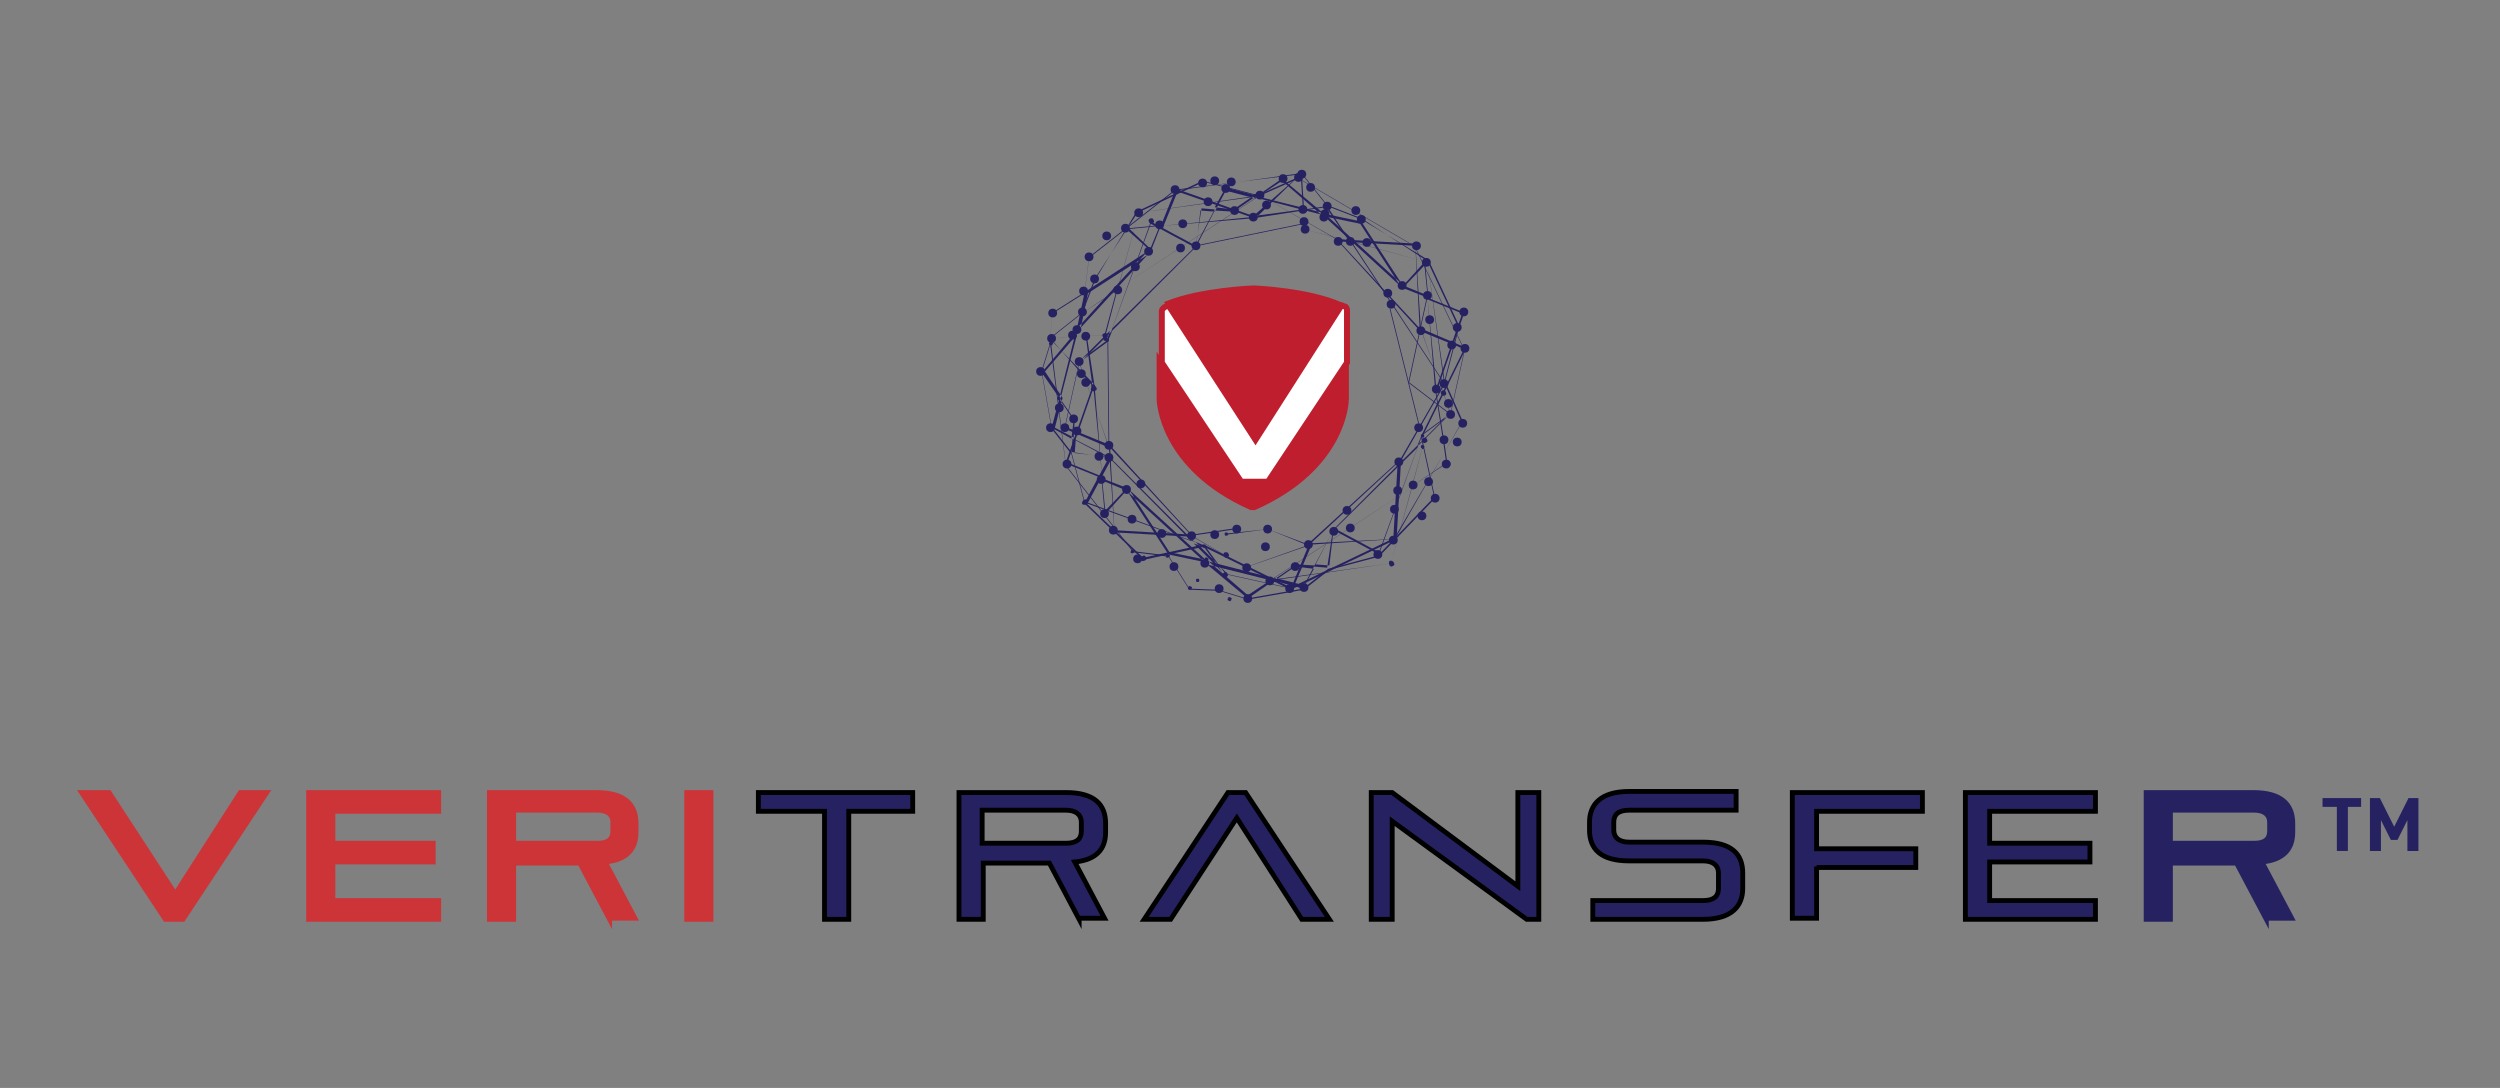 <?xml version="1.0" encoding="utf-8"?>
<!-- Generator: Adobe Illustrator 23.0.1, SVG Export Plug-In . SVG Version: 6.00 Build 0)  -->
<svg version="1.1" id="Layer_1" xmlns="http://www.w3.org/2000/svg" xmlns:xlink="http://www.w3.org/1999/xlink" x="0px" y="0px"
	 viewBox="0 0 226.8 98.7" style="enable-background:new 0 0 226.8 98.7;" xml:space="preserve">
<rect x="0" y="0" width="226.8" height="98.7" fill="#808080" stroke="none"/>
<style type="text/css">
	.st0{fill:#CD3438;stroke:#CD3438;stroke-width:0.442;stroke-miterlimit:10;}
	.st1{fill:#262262;stroke:#000000;stroke-width:0.442;stroke-miterlimit:10;}
	.st2{fill:#262262;stroke:#262262;stroke-width:0.442;stroke-miterlimit:10;}
	.st3{fill:#262262;}
	.st4{fill:#BE1E2D;stroke:#BE1E2D;stroke-width:0.406;stroke-miterlimit:10;}
	.st5{fill:#BE1E2D;stroke:#BE1E2D;stroke-width:0.542;stroke-miterlimit:10;}
	.st6{fill:#FFFFFF;stroke:#BE1E2D;stroke-width:0.542;stroke-miterlimit:10;}
	.st7{fill:none;stroke:#262262;stroke-width:6.702104e-02;stroke-miterlimit:10;}
</style>
<g>
	<g>
		<path class="st0" d="M15,83.4L7.4,71.9h2.5l6,9.2l5.9-9.2h2.4l-7.6,11.5H15z"/>
		<path class="st0" d="M28,83.4V71.9h11.8v1.7h-9.6v2.9h9.1v1.7h-9.1v3.5h9.6v1.7H28z"/>
		<path class="st0" d="M55.3,83.4l-2.7-5.1h-6v5.1h-2.2V71.9h9.7c2.6,0,3.6,1.1,3.6,2.8v0.8c0,1.5-0.8,2.5-2.8,2.7l2.7,5.1H55.3z
			 M55.6,74.6c0-0.7-0.5-1.1-1.4-1.1h-7.6v3h7.6c1,0,1.4-0.4,1.4-1.1V74.6z"/>
		<path class="st0" d="M62.3,83.4V71.9h2.2v11.5H62.3z"/>
		<path class="st1" d="M74.8,83.4v-9.8h-6v-1.7h14v1.7h-5.8v9.8H74.8z"/>
		<path class="st1" d="M97.9,83.4l-2.7-5.1h-6v5.1H87V71.9h9.7c2.6,0,3.6,1.1,3.6,2.8v0.8c0,1.5-0.8,2.5-2.8,2.7l2.7,5.1H97.9z
			 M98.1,74.6c0-0.7-0.5-1.1-1.4-1.1h-7.6v3h7.6c1,0,1.4-0.4,1.4-1.1V74.6z"/>
		<path class="st1" d="M118.1,83.4l-5.9-9.2l-6,9.2h-2.4l7.6-11.5h1.6l7.6,11.5H118.1z"/>
		<path class="st1" d="M138.5,83.4l-12.2-8.9v8.9h-1.9V71.9h1.9l11.4,8.5v-8.5h1.9v11.5H138.5z"/>
		<path class="st1" d="M144.5,83.4v-1.7h10c1,0,1.4-0.4,1.4-1.1v-1.4c0-0.7-0.5-1.1-1.4-1.1h-6.7c-2.6,0-3.6-1.1-3.6-2.8v-0.7
			c0-1.6,1-2.8,3.6-2.8h9.7v1.7h-9.7c-1,0-1.4,0.4-1.4,1.1v0.7c0,0.7,0.5,1.1,1.4,1.1h6.7c2.6,0,3.6,1.1,3.6,2.8v1.4
			c0,1.6-1,2.8-3.6,2.8H144.5z"/>
		<path class="st1" d="M164.8,78.6v4.7h-2.2V71.9h11.8v1.7h-9.6v3.4h9v1.7H164.8z"/>
		<path class="st1" d="M178.3,83.4V71.9h11.8v1.7h-9.6v2.9h9.1v1.7h-9.1v3.5h9.6v1.7H178.3z"/>
		<path class="st2" d="M205.6,83.4l-2.7-5.1h-6v5.1h-2.2V71.9h9.7c2.6,0,3.6,1.1,3.6,2.8v0.8c0,1.5-0.8,2.5-2.8,2.7l2.7,5.1H205.6z
			 M205.9,74.6c0-0.7-0.5-1.1-1.4-1.1h-7.6v3h7.6c1,0,1.4-0.4,1.4-1.1V74.6z"/>
		<g>
			<path class="st3" d="M213,73.2v4H212v-4h-1.3v-0.8h3.5v0.8H213z"/>
			<path class="st3" d="M218.4,77.2v-2.8l-0.9,1.8h-0.6l-0.9-1.8v2.8H215v-4.8h0.9l1.3,2.6l1.3-2.6h0.9v4.8H218.4z"/>
		</g>
	</g>
	<g>
		<g>
			<path class="st4" d="M121.6,27.6c-3-1.3-7.7-1.5-7.9-1.5c-0.2,0-4.8,0.2-7.8,1.4l7.9,12.2L121.6,27.6z"/>
			<path class="st5" d="M115.1,43.6h-2.7l-7.2-10.8v3.4c0,0.2,0.2,6.2,8.3,9.8c0.1,0,0.2,0,0.3,0c8.1-3.6,8.3-9.5,8.3-9.8v-3.4
				L115.1,43.6z"/>
			<path class="st6" d="M115.1,43.6l7.1-10.7v-4.8c0-0.1-0.1-0.3-0.2-0.3c-0.1,0-0.2-0.1-0.3-0.1l-7.8,12.2l-7.9-12.2
				c-0.1,0.1-0.3,0.1-0.4,0.2c-0.1,0.1-0.2,0.2-0.2,0.3v4.7l7.2,10.8H115.1z"/>
		</g>
		<g>
			<g>
				<g>
					<g>
						<g>
							<path class="st3" d="M95.2,30.7L95.2,30.7l2.9-2.3l1.2-3.1l3.9-6l0,0l6-2.8l0,0l5,1.3l3.6-1.6l0,0l10.6,6.2l0,0l4.5,9.4l0,0
								l-3.9,7.9l1.2,5.5l0,0l-5.1,5.3l0,0l-4.5,1.2l-2.3,1.8l0,0l-5.1,0.9l-2.6-0.8l-2.7-0.1l0,0l-1.9-3l-3.2-0.4l0,0l-6.1-7.8l0,0
								L95.2,30.7z M99.4,25.3l-1.2,3.1l0,0l-2.9,2.3l1.4,11.5l6.1,7.8l3.2,0.4l0,0l1.9,3l2.6,0.1l0,0l2.6,0.8l5.1-0.9l2.3-1.8l0,0
								l4.5-1.2l5.1-5.3l-1.2-5.5l0,0l3.9-7.9l-4.5-9.4l-10.6-6.2l-3.6,1.6l-5-1.3l-6,2.8L99.4,25.3z"/>
						</g>
						<g>
							<path class="st3" d="M95.2,30.7l3.3-0.2l-0.3-2.1l3.2-2.1l1.9-7l11.1-1.6l-0.1,0l7,4l-3.5-5.7l0,0l3.5,5.7l7.1,0.4l0.5,7.7
								l4,1.7l0,0l-1.3,5.9l0,0l0,0l0,0l0,0l-2.9,2.9l-3.6,9.8l0,0l-4.1-2.2l-0.4,3.4l-1.3-0.1l-1,1.9l-2.7-0.7l-2.4,1.6l0,0
								l-3.7-3.2l-3.4-0.7l0,0l-3.8-5.9l-2.1,2.2l-0.3-3.2l-3.2-1.3l2.5-7.1L95.2,30.7z M98.5,30.5l-3.2,0.2l3.8,4.3L98.5,30.5z
								 M101.3,26.3l-3.1,2.1l0.3,2.1l1.7-0.1L101.3,26.3z M100.3,30.4l-1.7,0.1l0.7,4.5l0,0l0,0l0.7,8.4l2.3,0.9l0,0l0,0l7.2,6.6
								l6.2,1.6l1.9-1.3l1.7,0.1l1.7-3.3l0,0l0,0l7.6-7.6l0.4-1l2.6-1.9l-2.7-7.6l0,0l0,0l-7.5-8.1l0,0l0,0l-7.1-4.1l-12.9,8.5
								L100.3,30.4z M114.2,17.8l-10.9,1.5l-1.9,6.9L114.2,17.8z M99.2,35.2l-2.4,6.9l3.2,1.3L99.2,35.2z M102.2,44.5l-2.2-0.9
								l0.3,3L102.2,44.5z M109.3,51l-7-6.4l3.7,5.7L109.3,51z M115.5,52.7l-6-1.5l3.7,3.1L115.5,52.7z M128.4,22.3l-7-0.4l7.4,8.1
								L128.4,22.3z M117.5,51.4l-1.9,1.3l2.6,0.7l1-1.8L117.5,51.4z M120.9,48.2l-1.7,3.2l1.2,0.1L120.9,48.2z M128.6,40.6
								l-7.6,7.5l4.1,2.2L128.6,40.6z M132.9,31.7l-3.9-1.6l2.6,7.5L132.9,31.7z M129,39.5l-0.3,0.9l2.6-2.6L129,39.5z"/>
						</g>
						<circle class="st3" cx="128.9" cy="30" r="0.4"/>
						<circle class="st3" cx="98.1" cy="33.9" r="0.4"/>
						<circle class="st3" cx="109.3" cy="51.1" r="0.4"/>
						<circle class="st3" cx="114.3" cy="17.7" r="0.4"/>
						<circle class="st3" cx="121.4" cy="21.9" r="0.4"/>
						<circle class="st3" cx="121" cy="48.2" r="0.4"/>
						<path class="st3" d="M131.5,37.9c-0.1,0-0.2-0.2-0.2-0.3c0-0.1,0.2-0.2,0.3-0.2c0.1,0,0.2,0.2,0.2,0.3
							C131.8,37.8,131.7,37.9,131.5,37.9z"/>
						<path class="st3" d="M114.7,49.8c-0.1,0-0.2-0.2-0.2-0.3c0-0.1,0.2-0.2,0.3-0.2c0.1,0,0.2,0.2,0.2,0.3
							C115,49.8,114.8,49.8,114.7,49.8z"/>
						<path class="st3" d="M102.2,44.8c-0.1,0-0.2-0.2-0.2-0.3c0-0.1,0.2-0.2,0.3-0.2c0.1,0,0.2,0.2,0.2,0.3
							C102.5,44.7,102.3,44.8,102.2,44.8z"/>
						<path class="st3" d="M96.7,42.4c-0.1,0-0.2-0.2-0.2-0.3c0-0.1,0.2-0.2,0.3-0.2s0.2,0.2,0.2,0.3C96.9,42.4,96.8,42.4,96.7,42.4
							z"/>
						<path class="st3" d="M98.1,28.6c-0.1,0-0.2-0.2-0.2-0.3c0-0.1,0.2-0.2,0.3-0.2c0.1,0,0.2,0.2,0.2,0.3
							C98.4,28.6,98.3,28.7,98.1,28.6z"/>
						<path class="st3" d="M100.2,30.7c-0.1,0-0.2-0.2-0.2-0.3c0-0.1,0.2-0.2,0.3-0.2s0.2,0.2,0.2,0.3
							C100.5,30.7,100.3,30.7,100.2,30.7z"/>
						<path class="st3" d="M107,22.8c-0.1,0-0.2-0.2-0.2-0.3c0-0.1,0.2-0.2,0.3-0.2c0.1,0,0.2,0.2,0.2,0.3
							C107.3,22.8,107.1,22.9,107,22.8z"/>
						<path class="st3" d="M113.1,54.5c-0.1,0-0.2-0.2-0.2-0.3c0-0.1,0.2-0.2,0.3-0.2s0.2,0.2,0.2,0.3
							C113.4,54.5,113.2,54.6,113.1,54.5z"/>
						<path class="st3" d="M118.2,20.3c-0.1,0-0.2-0.2-0.2-0.3c0-0.1,0.2-0.2,0.3-0.2c0.1,0,0.2,0.2,0.2,0.3
							C118.5,20.3,118.3,20.4,118.2,20.3z"/>
						<path class="st3" d="M130.9,35.9c-0.1,0-0.2-0.2-0.2-0.3c0-0.1,0.2-0.2,0.3-0.2s0.2,0.2,0.2,0.3
							C131.2,35.9,131,35.9,130.9,35.9z"/>
						<path class="st3" d="M117.8,16.3c-0.1,0-0.2-0.1-0.1-0.2c0-0.1,0.1-0.2,0.2-0.1c0.1,0,0.2,0.1,0.1,0.2
							C118,16.3,117.9,16.3,117.8,16.3z"/>
						<path class="st3" d="M120,19.9c-0.1,0-0.2-0.1-0.1-0.2c0-0.1,0.1-0.2,0.2-0.1c0.1,0,0.2,0.1,0.1,0.2
							C120.2,19.8,120.1,19.9,120,19.9z"/>
						<path class="st3" d="M124,22.2c-0.1,0-0.2-0.1-0.1-0.2c0-0.1,0.1-0.2,0.2-0.1c0.1,0,0.2,0.1,0.1,0.2
							C124.2,22.2,124.1,22.2,124,22.2z"/>
						<path class="st3" d="M125.8,26.8c-0.1,0-0.2-0.1-0.1-0.2c0-0.1,0.1-0.2,0.2-0.1c0.1,0,0.2,0.1,0.1,0.2
							C126,26.7,125.9,26.8,125.8,26.8z"/>
						<path class="st3" d="M122.9,19.4c-0.1,0-0.2-0.2-0.2-0.3c0-0.1,0.2-0.2,0.3-0.2c0.1,0,0.2,0.2,0.2,0.3
							C123.2,19.3,123.1,19.4,122.9,19.4z"/>
						<path class="st3" d="M103.2,19.6c-0.1,0-0.2-0.2-0.2-0.3c0-0.1,0.2-0.2,0.3-0.2c0.1,0,0.2,0.2,0.2,0.3
							C103.5,19.5,103.3,19.6,103.2,19.6z"/>
						<path class="st3" d="M130.1,45.3c-0.1,0-0.2-0.2-0.2-0.3c0-0.1,0.2-0.2,0.3-0.2c0.1,0,0.2,0.2,0.2,0.3
							C130.4,45.2,130.3,45.3,130.1,45.3z"/>
						<path class="st3" d="M132.8,31.8c-0.1,0-0.1-0.1-0.1-0.2c0-0.1,0.1-0.1,0.2-0.1c0.1,0,0.1,0.1,0.1,0.2
							C133,31.8,132.9,31.9,132.8,31.8z"/>
						<path class="st3" d="M129,39.7c-0.1,0-0.1-0.1-0.1-0.2c0-0.1,0.1-0.1,0.2-0.1c0.1,0,0.1,0.1,0.1,0.2
							C129.2,39.7,129.1,39.7,129,39.7z"/>
						<path class="st3" d="M126.5,46.4c-0.1,0-0.1-0.1-0.1-0.2c0-0.1,0.1-0.1,0.2-0.1c0.1,0,0.1,0.1,0.1,0.2
							C126.7,46.3,126.6,46.4,126.5,46.4z"/>
						<path class="st3" d="M132.1,40.2c-0.1,0-0.1-0.1-0.1-0.2c0-0.1,0.1-0.1,0.2-0.1c0.1,0,0.1,0.1,0.1,0.2
							C132.3,40.2,132.2,40.3,132.1,40.2z"/>
						<path class="st3" d="M117.5,51.5c-0.1,0-0.1-0.1-0.1-0.2c0-0.1,0.1-0.1,0.2-0.1c0.1,0,0.1,0.1,0.1,0.2
							C117.7,51.5,117.6,51.6,117.5,51.5z"/>
						<path class="st3" d="M118.2,53.5c-0.1,0-0.1-0.1-0.1-0.2c0-0.1,0.1-0.1,0.2-0.1s0.1,0.1,0.1,0.2
							C118.4,53.5,118.3,53.6,118.2,53.5z"/>
						<path class="st3" d="M128.4,22.6c-0.1,0-0.2-0.2-0.2-0.3c0-0.1,0.2-0.2,0.3-0.2c0.1,0,0.2,0.2,0.2,0.3
							C128.7,22.5,128.5,22.6,128.4,22.6z"/>
						<path class="st3" d="M125,50.6c-0.1,0-0.2-0.2-0.2-0.3c0-0.1,0.2-0.2,0.3-0.2c0.1,0,0.2,0.2,0.2,0.3
							C125.3,50.5,125.2,50.6,125,50.6z"/>
						<path class="st3" d="M115.6,52.8c-0.1,0-0.2-0.1-0.1-0.2c0-0.1,0.1-0.2,0.2-0.1c0.1,0,0.2,0.1,0.1,0.2
							C115.8,52.8,115.7,52.8,115.6,52.8z"/>
						<path class="st3" d="M110.1,48.6c-0.1,0-0.2-0.1-0.1-0.2c0-0.1,0.1-0.2,0.2-0.1c0.1,0,0.2,0.1,0.1,0.2
							C110.3,48.6,110.2,48.7,110.1,48.6z"/>
						<path class="st3" d="M100.1,46.8c-0.1,0-0.2-0.1-0.1-0.2c0-0.1,0.1-0.2,0.2-0.1c0.1,0,0.2,0.1,0.1,0.2
							C100.3,46.8,100.2,46.9,100.1,46.8z"/>
						<path class="st3" d="M99.9,43.7c-0.1,0-0.2-0.1-0.1-0.2c0-0.1,0.1-0.2,0.2-0.1c0.1,0,0.2,0.1,0.1,0.2
							C100.1,43.7,100,43.7,99.9,43.7z"/>
						<path class="st3" d="M99.7,41.6c-0.1,0-0.2-0.1-0.1-0.2c0-0.1,0.1-0.2,0.2-0.1c0.1,0,0.2,0.1,0.1,0.2
							C99.9,41.6,99.8,41.6,99.7,41.6z"/>
						<path class="st3" d="M96,37.2c-0.1,0-0.2-0.1-0.1-0.2c0-0.1,0.1-0.2,0.2-0.1c0.1,0,0.2,0.1,0.1,0.2
							C96.2,37.2,96.1,37.2,96,37.2z"/>
						<path class="st3" d="M99.1,35.3C99,35.2,99,35.1,99,35c0-0.1,0.1-0.2,0.2-0.1c0.1,0,0.2,0.1,0.1,0.2
							C99.3,35.2,99.2,35.3,99.1,35.3z"/>
						<path class="st3" d="M98.4,30.7c-0.1,0-0.2-0.1-0.1-0.2c0-0.1,0.1-0.2,0.2-0.1c0.1,0,0.2,0.1,0.1,0.2
							C98.6,30.6,98.5,30.7,98.4,30.7z"/>
						<path class="st3" d="M109.2,16.7c-0.1,0-0.2-0.1-0.1-0.2c0-0.1,0.1-0.2,0.2-0.1c0.1,0,0.2,0.1,0.1,0.2
							C109.4,16.7,109.3,16.7,109.2,16.7z"/>
						<path class="st3" d="M101.3,26.4c-0.1,0-0.2-0.1-0.1-0.2c0-0.1,0.1-0.2,0.2-0.1c0.1,0,0.2,0.1,0.1,0.2
							C101.5,26.4,101.4,26.5,101.3,26.4z"/>
						<path class="st3" d="M99.3,25.4c-0.1,0-0.2-0.1-0.1-0.2c0-0.1,0.1-0.2,0.2-0.1c0.1,0,0.2,0.1,0.1,0.2
							C99.5,25.4,99.4,25.5,99.3,25.4z"/>
						<path class="st3" d="M95.2,30.9c-0.1,0-0.2-0.1-0.1-0.2c0-0.1,0.1-0.2,0.2-0.1c0.1,0,0.2,0.1,0.1,0.2
							C95.4,30.8,95.3,30.9,95.2,30.9z"/>
						<path class="st3" d="M97.7,39.2c-0.1,0-0.2-0.1-0.1-0.2c0-0.1,0.1-0.2,0.2-0.1s0.2,0.1,0.1,0.2C97.9,39.2,97.8,39.3,97.7,39.2
							z"/>
						<path class="st3" d="M110.6,53.6c-0.1,0-0.2-0.1-0.1-0.2c0-0.1,0.1-0.2,0.2-0.1c0.1,0,0.2,0.1,0.1,0.2
							C110.8,53.6,110.7,53.6,110.6,53.6z"/>
						<path class="st3" d="M107.9,53.5c-0.1,0-0.2-0.1-0.1-0.2c0-0.1,0.1-0.2,0.2-0.1c0.1,0,0.2,0.1,0.1,0.2
							C108.1,53.5,108,53.5,107.9,53.5z"/>
						<path class="st3" d="M105.9,50.6c-0.1,0-0.2-0.1-0.1-0.2c0-0.1,0.1-0.2,0.2-0.1c0.1,0,0.2,0.1,0.1,0.2
							C106.1,50.5,106,50.6,105.9,50.6z"/>
						<path class="st3" d="M102.7,50.2c-0.1,0-0.2-0.1-0.1-0.2c0-0.1,0.1-0.2,0.2-0.1c0.1,0,0.2,0.1,0.1,0.2
							C102.9,50.1,102.8,50.2,102.7,50.2z"/>
					</g>
					<g>
						<g>
							<path class="st3" d="M118.1,15.7L118.1,15.7l2.3,2.9l3.1,1.2l6,3.9l0,0l2.8,6l0,0l-1.3,5l1.6,3.6l0,0L126.5,49l0,0l-9.4,4.5
								l0,0l-7.9-3.9l-5.5,1.2l0,0l-5.3-5.1l0,0l-1.2-4.5l-1.8-2.3l0,0l-0.9-5.1l0.8-2.6l0.1-2.7l0,0l3-1.9l0.4-3.2l0,0l7.8-6.1l0,0
								L118.1,15.7z M123.5,19.9l-3.1-1.2l0,0l-2.3-2.9l-11.5,1.4l-7.8,6.1l-0.4,3.2l0,0l-3,1.9l-0.1,2.6l0,0l-0.8,2.6l0.9,5.1
								l1.8,2.3l0,0l1.2,4.5l5.3,5.1l5.5-1.2l0,0l7.9,3.9l9.4-4.5l6.2-10.6l-1.6-3.6l1.3-5l-2.8-6L123.5,19.9z"/>
						</g>
						<g>
							<path class="st3" d="M118.1,15.7l0.2,3.3l2.1-0.3l2.1,3.2l7,1.9l1.6,11.1l0-0.1l-4,7l5.7-3.5l0,0l-5.7,3.5l-0.4,7.1l-7.7,0.5
								l-1.7,4l0,0l-5.9-1.3l0,0l0,0l0,0l0,0l-2.9-2.9l-9.8-3.6l0,0l2.2-4.1l-3.4-0.4l0.1-1.3l-1.9-1l0.7-2.7l-1.6-2.4l0,0l3.2-3.7
								l0.7-3.4l0,0l5.9-3.8l-2.2-2.1l3.2-0.3l1.3-3.2l7.1,2.5L118.1,15.7z M118.2,19l-0.2-3.2l-4.3,3.8L118.2,19z M122.4,21.9
								l-2.1-3.1l-2.1,0.3l0.1,1.7L122.4,21.9z M118.3,20.8l-0.1-1.7l-4.5,0.7l0,0l0,0l-8.4,0.7l-0.9,2.3l0,0l0,0l-6.6,7.2l-1.6,6.2
								l1.3,1.9l-0.1,1.7l3.3,1.7l0,0l0,0l7.6,7.6l1,0.4l1.9,2.6l7.6-2.7l0,0l0,0l8.1-7.5l0,0l0,0l4.1-7.1l-8.5-12.9L118.3,20.8z
								 M131,34.7l-1.5-10.9l-6.9-1.9L131,34.7z M113.5,19.7l-6.9-2.4l-1.3,3.2L113.5,19.7z M104.3,22.7l0.9-2.2l-3,0.3L104.3,22.7z
								 M97.7,29.8l6.4-7l-5.7,3.7L97.7,29.8z M96.1,36.1l1.5-6l-3.1,3.7L96.1,36.1z M126.4,48.9l0.4-7l-8.1,7.4L126.4,48.9z
								 M97.4,38.1l-1.3-1.9l-0.7,2.6l1.8,1L97.4,38.1z M100.5,41.5l-3.2-1.7l-0.1,1.2L100.5,41.5z M108.1,49.1l-7.5-7.6l-2.2,4.1
								L108.1,49.1z M117.1,53.4l1.6-3.9l-7.5,2.6L117.1,53.4z M109.2,49.6l-0.9-0.3l2.6,2.6L109.2,49.6z"/>
						</g>
						<g>
							<polygon class="st3" points="115,48 115,48 118.7,49.4 118.7,49.5 115,48 111.3,48.5 111.3,48.4 							"/>
						</g>
						<circle class="st3" cx="118.7" cy="49.4" r="0.4"/>
						<circle class="st3" cx="114.9" cy="18.6" r="0.4"/>
						<circle class="st3" cx="97.7" cy="29.9" r="0.4"/>
						<circle class="st3" cx="131" cy="34.8" r="0.4"/>
						<circle class="st3" cx="126.9" cy="41.9" r="0.4"/>
						<circle class="st3" cx="100.6" cy="41.5" r="0.4"/>
						<path class="st3" d="M110.9,52.1c0-0.1,0.2-0.2,0.3-0.2c0.1,0,0.2,0.2,0.2,0.3c0,0.1-0.2,0.2-0.3,0.2
							C110.9,52.3,110.8,52.2,110.9,52.1z"/>
						<path class="st3" d="M99,35.2c0-0.1,0.2-0.2,0.3-0.2c0.1,0,0.2,0.2,0.2,0.3c0,0.1-0.2,0.2-0.3,0.2C99,35.5,98.9,35.3,99,35.2z
							"/>
						<path class="st3" d="M104,22.7c0-0.1,0.2-0.2,0.3-0.2c0.1,0,0.2,0.2,0.2,0.3c0,0.1-0.2,0.2-0.3,0.2S103.9,22.8,104,22.7z"/>
						<path class="st3" d="M106.3,17.2c0-0.1,0.2-0.2,0.3-0.2c0.1,0,0.2,0.2,0.2,0.3c0,0.1-0.2,0.2-0.3,0.2
							C106.4,17.5,106.3,17.3,106.3,17.2z"/>
						<path class="st3" d="M120.1,18.6c0-0.1,0.2-0.2,0.3-0.2s0.2,0.2,0.2,0.3s-0.2,0.2-0.3,0.2S120.1,18.8,120.1,18.6z"/>
						<path class="st3" d="M118.1,20.7c0-0.1,0.2-0.2,0.3-0.2s0.2,0.2,0.2,0.3c0,0.1-0.2,0.2-0.3,0.2S118,20.9,118.1,20.7z"/>
						<path class="st3" d="M125.9,27.5c0-0.1,0.2-0.2,0.3-0.2c0.1,0,0.2,0.2,0.2,0.3c0,0.1-0.2,0.2-0.3,0.2
							C126,27.8,125.9,27.6,125.9,27.5z"/>
						<path class="st3" d="M94.2,33.6c0-0.1,0.2-0.2,0.3-0.2c0.1,0,0.2,0.2,0.2,0.3c0,0.1-0.2,0.2-0.3,0.2
							C94.3,33.9,94.2,33.7,94.2,33.6z"/>
						<path class="st3" d="M128.4,38.7c0-0.1,0.2-0.2,0.3-0.2c0.1,0,0.2,0.2,0.2,0.3c0,0.1-0.2,0.2-0.3,0.2
							C128.5,39,128.4,38.9,128.4,38.7z"/>
						<path class="st3" d="M112.8,51.4c0-0.1,0.2-0.2,0.3-0.2c0.1,0,0.2,0.2,0.2,0.3s-0.2,0.2-0.3,0.2S112.8,51.5,112.8,51.4z"/>
						<path class="st3" d="M132.5,38.4c0-0.1,0.1-0.2,0.2-0.1c0.1,0,0.2,0.1,0.1,0.2c0,0.1-0.1,0.2-0.2,0.1
							C132.5,38.6,132.4,38.5,132.5,38.4z"/>
						<path class="st3" d="M128.9,40.5c0-0.1,0.1-0.2,0.2-0.1s0.2,0.1,0.1,0.2c0,0.1-0.1,0.2-0.2,0.1S128.9,40.6,128.9,40.5z"/>
						<path class="st3" d="M126.5,44.5c0-0.1,0.1-0.2,0.2-0.1c0.1,0,0.2,0.1,0.1,0.2c0,0.1-0.1,0.2-0.2,0.1
							C126.6,44.7,126.5,44.6,126.5,44.5z"/>
						<path class="st3" d="M122,46.3c0-0.1,0.1-0.2,0.2-0.1c0.1,0,0.2,0.1,0.1,0.2c0,0.1-0.1,0.2-0.2,0.1
							C122,46.5,122,46.4,122,46.3z"/>
						<path class="st3" d="M129.4,43.5c0-0.1,0.2-0.2,0.3-0.2c0.1,0,0.2,0.2,0.2,0.3c0,0.1-0.2,0.2-0.3,0.2
							C129.4,43.7,129.3,43.6,129.4,43.5z"/>
						<path class="st3" d="M128.7,46.8c0-0.1,0.2-0.2,0.3-0.2c0.1,0,0.2,0.2,0.2,0.3c0,0.1-0.2,0.2-0.3,0.2
							C128.8,47,128.7,46.9,128.7,46.8z"/>
						<path class="st3" d="M129.2,23.7c0-0.1,0.2-0.2,0.3-0.2c0.1,0,0.2,0.2,0.2,0.3c0,0.1-0.2,0.2-0.3,0.2S129.1,23.9,129.2,23.7z"
							/>
						<path class="st3" d="M103.5,50.6c0-0.1,0.2-0.2,0.3-0.2c0.1,0,0.2,0.2,0.2,0.3c0,0.1-0.2,0.2-0.3,0.2
							C103.5,50.9,103.4,50.8,103.5,50.6z"/>
						<path class="st3" d="M116.9,53.4c0-0.1,0.1-0.1,0.2-0.1c0.1,0,0.1,0.1,0.1,0.2c0,0.1-0.1,0.1-0.2,0.1
							C116.9,53.5,116.9,53.4,116.9,53.4z"/>
						<path class="st3" d="M109.1,49.5c0-0.1,0.1-0.1,0.2-0.1c0.1,0,0.1,0.1,0.1,0.2c0,0.1-0.1,0.1-0.2,0.1
							C109.1,49.7,109,49.6,109.1,49.5z"/>
						<path class="st3" d="M114.9,47.9c0-0.1,0.1-0.1,0.2-0.1c0.1,0,0.1,0.1,0.1,0.2c0,0.1-0.1,0.1-0.2,0.1
							C114.9,48.1,114.8,48,114.9,47.9z"/>
						<path class="st3" d="M111.1,48.4c0-0.1,0.1-0.1,0.2-0.1c0.1,0,0.1,0.1,0.1,0.2c0,0.1-0.1,0.1-0.2,0.1
							C111.1,48.6,111.1,48.5,111.1,48.4z"/>
						<path class="st3" d="M102.4,47c0-0.1,0.1-0.1,0.2-0.1c0.1,0,0.1,0.1,0.1,0.2c0,0.1-0.1,0.1-0.2,0.1
							C102.4,47.2,102.3,47.1,102.4,47z"/>
						<path class="st3" d="M108.5,52.6c0-0.1,0.1-0.1,0.2-0.1c0.1,0,0.1,0.1,0.1,0.2c0,0.1-0.1,0.1-0.2,0.1
							C108.5,52.8,108.5,52.7,108.5,52.6z"/>
						<path class="st3" d="M97.2,38c0-0.1,0.1-0.1,0.2-0.1c0.1,0,0.1,0.1,0.1,0.2c0,0.1-0.1,0.1-0.2,0.1
							C97.2,38.2,97.2,38.1,97.2,38z"/>
						<path class="st3" d="M95.2,38.7c0-0.1,0.1-0.1,0.2-0.1c0.1,0,0.1,0.1,0.1,0.2c0,0.1-0.1,0.1-0.2,0.1
							C95.3,38.9,95.2,38.8,95.2,38.7z"/>
						<path class="st3" d="M126.2,48.9c0-0.1,0.2-0.2,0.3-0.2c0.1,0,0.2,0.2,0.2,0.3c0,0.1-0.2,0.2-0.3,0.2
							C126.2,49.2,126.1,49,126.2,48.9z"/>
						<path class="st3" d="M98.2,45.5c0-0.1,0.2-0.2,0.3-0.2c0.1,0,0.2,0.2,0.2,0.3c0,0.1-0.2,0.2-0.3,0.2
							C98.2,45.8,98.1,45.7,98.2,45.5z"/>
						<path class="st3" d="M95.9,36.1c0-0.1,0.1-0.2,0.2-0.1s0.2,0.1,0.1,0.2c0,0.1-0.1,0.2-0.2,0.1C96,36.3,95.9,36.2,95.9,36.1z"
							/>
						<path class="st3" d="M100.1,30.7c0-0.1,0.1-0.2,0.2-0.1c0.1,0,0.2,0.1,0.1,0.2c0,0.1-0.1,0.2-0.2,0.1
							C100.1,30.9,100.1,30.8,100.1,30.7z"/>
						<path class="st3" d="M101.9,20.6c0-0.1,0.1-0.2,0.2-0.1c0.1,0,0.2,0.1,0.1,0.2c0,0.1-0.1,0.2-0.2,0.1S101.9,20.7,101.9,20.6z"
							/>
						<path class="st3" d="M105.1,20.4c0-0.1,0.1-0.2,0.2-0.1c0.1,0,0.2,0.1,0.1,0.2s-0.1,0.2-0.2,0.1S105,20.5,105.1,20.4z"/>
						<path class="st3" d="M107.1,20.2c0-0.1,0.1-0.2,0.2-0.1c0.1,0,0.2,0.1,0.1,0.2c0,0.1-0.1,0.2-0.2,0.1
							C107.2,20.4,107.1,20.3,107.1,20.2z"/>
						<path class="st3" d="M111.6,16.5c0-0.1,0.1-0.2,0.2-0.1c0.1,0,0.2,0.1,0.1,0.2c0,0.1-0.1,0.2-0.2,0.1
							C111.6,16.7,111.5,16.6,111.6,16.5z"/>
						<path class="st3" d="M113.5,19.6c0-0.1,0.1-0.2,0.2-0.1c0.1,0,0.2,0.1,0.1,0.2c0,0.1-0.1,0.2-0.2,0.1S113.4,19.7,113.5,19.6z"
							/>
						<path class="st3" d="M118.1,19c0-0.1,0.1-0.2,0.2-0.1c0.1,0,0.2,0.1,0.1,0.2c0,0.1-0.1,0.2-0.2,0.1
							C118.1,19.2,118,19.1,118.1,19z"/>
						<path class="st3" d="M132.1,29.7c0-0.1,0.1-0.2,0.2-0.1c0.1,0,0.2,0.1,0.1,0.2c0,0.1-0.1,0.2-0.2,0.1S132,29.8,132.1,29.7z"/>
						<path class="st3" d="M122.3,21.9c0-0.1,0.1-0.2,0.2-0.1s0.2,0.1,0.1,0.2c0,0.1-0.1,0.2-0.2,0.1
							C122.3,22.1,122.3,22,122.3,21.9z"/>
						<path class="st3" d="M123.3,19.9c0-0.1,0.1-0.2,0.2-0.1c0.1,0,0.2,0.1,0.1,0.2c0,0.1-0.1,0.2-0.2,0.1
							C123.4,20.1,123.3,20,123.3,19.9z"/>
						<path class="st3" d="M117.9,15.7c0-0.1,0.1-0.2,0.2-0.1c0.1,0,0.2,0.1,0.1,0.2c0,0.1-0.1,0.2-0.2,0.1
							C117.9,15.9,117.9,15.8,117.9,15.7z"/>
						<path class="st3" d="M109.5,18.2c0-0.1,0.1-0.2,0.2-0.1c0.1,0,0.2,0.1,0.1,0.2c0,0.1-0.1,0.2-0.2,0.1
							C109.5,18.4,109.5,18.3,109.5,18.2z"/>
						<path class="st3" d="M95.2,31.1c0-0.1,0.1-0.2,0.2-0.1c0.1,0,0.2,0.1,0.1,0.2c0,0.1-0.1,0.2-0.2,0.1
							C95.2,31.3,95.1,31.2,95.2,31.1z"/>
						<path class="st3" d="M95.3,28.4c0-0.1,0.1-0.2,0.2-0.1s0.2,0.1,0.1,0.2c0,0.1-0.1,0.2-0.2,0.1C95.3,28.6,95.2,28.5,95.3,28.4z
							"/>
						<path class="st3" d="M98.2,26.5c0-0.1,0.1-0.2,0.2-0.1c0.1,0,0.2,0.1,0.1,0.2c0,0.1-0.1,0.2-0.2,0.1
							C98.2,26.7,98.1,26.6,98.2,26.5z"/>
						<path class="st3" d="M98.6,23.2c0-0.1,0.1-0.2,0.2-0.1c0.1,0,0.2,0.1,0.1,0.2s-0.1,0.2-0.2,0.1C98.6,23.4,98.6,23.3,98.6,23.2
							z"/>
					</g>
					<g>
						<g>
							<path class="st3" d="M131,39.9l0.3,2.1l-3.2,2.1l-1.9,7l-11.1,1.6l0.1,0l-7-4l3.5,5.7l0,0l-3.5-5.7l-7.1-0.4l-0.5-7.7l-4-1.7
								l0,0l1.3-5.9l0,0l0,0l0,0l0,0l2.9-2.9l3.6-9.8l0,0l4.1,2.2l0.4-3.4l1.3,0.1l1-1.9l2.7,0.7l2.4-1.6l0,0l3.7,3.2l3.4,0.7l0,0
								l3.8,5.9l2.1-2.2l0.3,3.2l3.2,1.3l-2.5,7.1 M130.3,35.4l0.7,4.5 M128.1,44.1l3.1-2.1l-0.3-2.1l-1.7,0.1L128.1,44.1z
								 M129.2,40l1.7-0.1l-0.7-4.5l0,0l0,0l-0.7-8.4l-2.3-0.9l0,0l0,0l-7.2-6.6l-6.2-1.6l-1.9,1.3l-1.7-0.1l-1.7,3.3l0,0l0,0
								l-7.6,7.6l-0.4,1l-2.6,1.9l2.7,7.6l0,0l0,0l7.5,8.1l0,0l0,0l7.1,4.1l12.9-8.5L129.2,40z M115.3,52.6l10.9-1.5l1.9-6.9
								L115.3,52.6z M130.3,35.2l2.4-6.9l-3.2-1.3L130.3,35.2z M127.3,25.9l2.2,0.9l-0.3-3L127.3,25.9z M120.2,19.4l7,6.4l-3.7-5.7
								L120.2,19.4z M114,17.8l6,1.5l-3.7-3.1L114,17.8z M101.1,48.1l7,0.4l-7.4-8.1L101.1,48.1z M111.9,19l1.9-1.3l-2.6-0.7l-1,1.8
								L111.9,19z M108.5,22.2l1.7-3.2l-1.2-0.1L108.5,22.2z M108.5,22.3l-4.1-2.2l-3.5,9.7 M96.6,38.7l3.9,1.6l-2.6-7.5L96.6,38.7z
								 M100.4,30.9l0.3-0.9l-2.6,2.6L100.4,30.9z"/>
						</g>
						<g>
							<polyline class="st3" points="112.2,48 112.2,48 108.1,48.6 108.1,48.5 112.2,47.9 							"/>
						</g>
						<circle class="st3" cx="100.6" cy="40.4" r="0.4"/>
						<circle class="st3" cx="131.4" cy="36.6" r="0.4"/>
						<circle class="st3" cx="120.2" cy="19.4" r="0.4"/>
						<circle class="st3" cx="115.2" cy="52.7" r="0.4"/>
						<circle class="st3" cx="108.1" cy="48.6" r="0.4"/>
						<circle class="st3" cx="108.5" cy="22.3" r="0.4"/>
						<path class="st3" d="M97.9,32.6c0.1,0,0.2,0.2,0.2,0.3c0,0.1-0.2,0.2-0.3,0.2s-0.2-0.2-0.2-0.3C97.7,32.6,97.8,32.5,97.9,32.6
							z"/>
						<path class="st3" d="M127.3,25.7c0.1,0,0.2,0.2,0.2,0.3c0,0.1-0.2,0.2-0.3,0.2c-0.1,0-0.2-0.2-0.2-0.3
							C127,25.7,127.2,25.6,127.3,25.7z"/>
						<path class="st3" d="M132.8,28c0.1,0,0.2,0.2,0.2,0.3c0,0.1-0.2,0.2-0.3,0.2s-0.2-0.2-0.2-0.3C132.5,28.1,132.7,28,132.8,28z"
							/>
						<path class="st3" d="M131.4,41.8c0.1,0,0.2,0.2,0.2,0.3c0,0.1-0.2,0.2-0.3,0.2c-0.1,0-0.2-0.2-0.2-0.3
							C131.1,41.8,131.2,41.8,131.4,41.8z"/>
						<path class="st3" d="M129.3,39.7c0.1,0,0.2,0.2,0.2,0.3c0,0.1-0.2,0.2-0.3,0.2s-0.2-0.2-0.2-0.3
							C129,39.8,129.1,39.7,129.3,39.7z"/>
						<path class="st3" d="M122.5,47.6c0.1,0,0.2,0.2,0.2,0.3c0,0.1-0.2,0.2-0.3,0.2s-0.2-0.2-0.2-0.3
							C122.2,47.7,122.4,47.6,122.5,47.6z"/>
						<path class="st3" d="M116.4,15.9c0.1,0,0.2,0.2,0.2,0.3c0,0.1-0.2,0.2-0.3,0.2c-0.1,0-0.2-0.2-0.2-0.3
							C116.1,15.9,116.3,15.9,116.4,15.9z"/>
						<path class="st3" d="M111.3,50.1c0.1,0,0.2,0.2,0.2,0.3c0,0.1-0.2,0.2-0.3,0.2c-0.1,0-0.2-0.2-0.2-0.3
							C111,50.1,111.1,50.1,111.3,50.1z"/>
						<path class="st3" d="M98.6,34.5c0.1,0,0.2,0.2,0.2,0.3c0,0.1-0.2,0.2-0.3,0.2c-0.1,0-0.2-0.2-0.2-0.3
							C98.3,34.6,98.5,34.5,98.6,34.5z"/>
						<path class="st3" d="M111.6,54.2c0.1,0,0.2,0.1,0.1,0.2c0,0.1-0.1,0.2-0.2,0.1c-0.1,0-0.2-0.1-0.1-0.2
							C111.4,54.2,111.5,54.1,111.6,54.2z"/>
						<path class="st3" d="M112.2,47.8c0.1,0,0.2,0.1,0.1,0.2c0,0.1-0.1,0.2-0.2,0.1S112,48,112,47.9
							C112,47.8,112.1,47.8,112.2,47.8z"/>
						<path class="st3" d="M109.5,50.6c0.1,0,0.2,0.1,0.1,0.2c0,0.1-0.1,0.2-0.2,0.1c-0.1,0-0.2-0.1-0.1-0.2
							C109.3,50.6,109.4,50.5,109.5,50.6z"/>
						<path class="st3" d="M105.5,48.2c0.1,0,0.2,0.1,0.1,0.2c0,0.1-0.1,0.2-0.2,0.1c-0.1,0-0.2-0.1-0.1-0.2
							C105.3,48.2,105.4,48.2,105.5,48.2z"/>
						<path class="st3" d="M103.7,43.7c0.1,0,0.2,0.1,0.1,0.2c0,0.1-0.1,0.2-0.2,0.1s-0.2-0.1-0.1-0.2
							C103.5,43.7,103.6,43.6,103.7,43.7z"/>
						<path class="st3" d="M106.5,51.1c0.1,0,0.2,0.2,0.2,0.3c0,0.1-0.2,0.2-0.3,0.2c-0.1,0-0.2-0.2-0.2-0.3
							C106.3,51.1,106.4,51,106.5,51.1z"/>
						<path class="st3" d="M103.3,50.4c0.1,0,0.2,0.2,0.2,0.3c0,0.1-0.2,0.2-0.3,0.2c-0.1,0-0.2-0.2-0.2-0.3
							C103,50.5,103.1,50.4,103.3,50.4z"/>
						<path class="st3" d="M126.3,50.9c0.1,0,0.2,0.2,0.2,0.3c0,0.1-0.2,0.2-0.3,0.2s-0.2-0.2-0.2-0.3
							C126,50.9,126.1,50.8,126.3,50.9z"/>
						<path class="st3" d="M99.4,25.2c0.1,0,0.2,0.2,0.2,0.3c0,0.1-0.2,0.2-0.3,0.2c-0.1,0-0.2-0.2-0.2-0.3
							C99.1,25.2,99.2,25.1,99.4,25.2z"/>
						<path class="st3" d="M96.6,38.6c0.1,0,0.1,0.1,0.1,0.2c0,0.1-0.1,0.1-0.2,0.1c-0.1,0-0.1-0.1-0.1-0.2
							C96.5,38.6,96.6,38.6,96.6,38.6z"/>
						<path class="st3" d="M100.5,30.7c0.1,0,0.1,0.1,0.1,0.2c0,0.1-0.1,0.1-0.2,0.1c-0.1,0-0.1-0.1-0.1-0.2
							C100.3,30.8,100.4,30.7,100.5,30.7z"/>
						<path class="st3" d="M103,24.1c0.1,0,0.1,0.1,0.1,0.2c0,0.1-0.1,0.1-0.2,0.1c-0.1,0-0.1-0.1-0.1-0.2
							C102.8,24.1,102.9,24,103,24.1z"/>
						<path class="st3" d="M100.5,21.2c0.1,0,0.1,0.1,0.1,0.2c0,0.1-0.1,0.1-0.2,0.1c-0.1,0-0.1-0.1-0.1-0.2
							C100.3,21.2,100.4,21.2,100.5,21.2z"/>
						<path class="st3" d="M97.4,30.2c0.1,0,0.1,0.1,0.1,0.2c0,0.1-0.1,0.1-0.2,0.1c-0.1,0-0.1-0.1-0.1-0.2
							C97.2,30.2,97.3,30.2,97.4,30.2z"/>
						<path class="st3" d="M112,18.9c0.1,0,0.1,0.1,0.1,0.2c0,0.1-0.1,0.1-0.2,0.1c-0.1,0-0.1-0.1-0.1-0.2
							C111.8,18.9,111.9,18.9,112,18.9z"/>
						<path class="st3" d="M111.3,16.9c0.1,0,0.1,0.1,0.1,0.2c0,0.1-0.1,0.1-0.2,0.1c-0.1,0-0.1-0.1-0.1-0.2
							C111.1,16.9,111.2,16.9,111.3,16.9z"/>
						<path class="st3" d="M101.1,47.9c0.1,0,0.2,0.2,0.2,0.3c0,0.1-0.2,0.2-0.3,0.2s-0.2-0.2-0.2-0.3
							C100.8,47.9,101,47.8,101.1,47.9z"/>
						<path class="st3" d="M104.5,19.8c0.1,0,0.2,0.2,0.2,0.3c0,0.1-0.2,0.2-0.3,0.2s-0.2-0.2-0.2-0.3
							C104.2,19.9,104.3,19.8,104.5,19.8z"/>
						<path class="st3" d="M110.3,16.2c0.1,0,0.2,0.2,0.2,0.3c0,0.1-0.2,0.2-0.3,0.2c-0.1,0-0.2-0.2-0.2-0.3
							C110,16.2,110.2,16.2,110.3,16.2z"/>
						<path class="st3" d="M113.9,17.6c0.1,0,0.2,0.1,0.1,0.2c0,0.1-0.1,0.2-0.2,0.1c-0.1,0-0.2-0.1-0.1-0.2
							C113.7,17.6,113.8,17.6,113.9,17.6z"/>
						<path class="st3" d="M129.4,23.6c0.1,0,0.2,0.1,0.1,0.2c0,0.1-0.1,0.2-0.2,0.1c-0.1,0-0.2-0.1-0.1-0.2
							C129.2,23.6,129.3,23.6,129.4,23.6z"/>
						<path class="st3" d="M129.6,26.7c0.1,0,0.2,0.1,0.1,0.2c0,0.1-0.1,0.2-0.2,0.1c-0.1,0-0.2-0.1-0.1-0.2
							C129.4,26.8,129.5,26.7,129.6,26.7z"/>
						<path class="st3" d="M129.8,28.8c0.1,0,0.2,0.1,0.1,0.2c0,0.1-0.1,0.2-0.2,0.1c-0.1,0-0.2-0.1-0.1-0.2
							C129.6,28.8,129.7,28.8,129.8,28.8z"/>
						<path class="st3" d="M130.4,35.2c0.1,0,0.2,0.1,0.1,0.2c0,0.1-0.1,0.2-0.2,0.1c-0.1,0-0.2-0.1-0.1-0.2
							C130.2,35.2,130.3,35.1,130.4,35.2z"/>
						<path class="st3" d="M131,39.8c0.1,0,0.2,0.1,0.1,0.2c0,0.1-0.1,0.2-0.2,0.1c-0.1,0-0.2-0.1-0.1-0.2
							C130.8,39.8,130.9,39.7,131,39.8z"/>
						<path class="st3" d="M128.1,44c0.1,0,0.2,0.1,0.1,0.2c0,0.1-0.1,0.2-0.2,0.1c-0.1,0-0.2-0.1-0.1-0.2C127.9,44,128,44,128.1,44
							z"/>
						<path class="st3" d="M130.1,45c0.1,0,0.2,0.1,0.1,0.2c0,0.1-0.1,0.2-0.2,0.1c-0.1,0-0.2-0.1-0.1-0.2C129.9,45,130,45,130.1,45
							z"/>
						<path class="st3" d="M131.8,31.2c0.1,0,0.2,0.1,0.1,0.2c0,0.1-0.1,0.2-0.2,0.1c-0.1,0-0.2-0.1-0.1-0.2
							C131.6,31.2,131.7,31.2,131.8,31.2z"/>
						<path class="st3" d="M118.9,16.8c0.1,0,0.2,0.1,0.1,0.2c0,0.1-0.1,0.2-0.2,0.1c-0.1,0-0.2-0.1-0.1-0.2
							C118.7,16.9,118.8,16.8,118.9,16.8z"/>
						<path class="st3" d="M123.5,19.9c0.1,0,0.2,0.1,0.1,0.2c0,0.1-0.1,0.2-0.2,0.1c-0.1,0-0.2-0.1-0.1-0.2
							C123.3,19.9,123.5,19.8,123.5,19.9z"/>
					</g>
				</g>
				<circle class="st3" cx="122.2" cy="46.3" r="0.4"/>
				<circle class="st3" cx="115" cy="48" r="0.4"/>
				<circle class="st3" cx="113.2" cy="54.3" r="0.4"/>
				<circle class="st3" cx="113.1" cy="51.5" r="0.4"/>
				<circle class="st3" cx="114.8" cy="49.6" r="0.4"/>
				<circle class="st3" cx="117.5" cy="51.4" r="0.4"/>
				<circle class="st3" cx="110.6" cy="53.4" r="0.4"/>
				<circle class="st3" cx="106.5" cy="51.4" r="0.4"/>
				<circle class="st3" cx="112.2" cy="48" r="0.4"/>
				<circle class="st3" cx="110.2" cy="48.5" r="0.4"/>
				<circle class="st3" cx="105.4" cy="48.4" r="0.4"/>
				<circle class="st3" cx="101" cy="48.1" r="0.4"/>
				<circle class="st3" cx="102.7" cy="47.1" r="0.4"/>
				<circle class="st3" cx="100.2" cy="46.6" r="0.4"/>
				<circle class="st3" cx="102.2" cy="44.4" r="0.4"/>
				<circle class="st3" cx="103.5" cy="43.9" r="0.4"/>
				<circle class="st3" cx="99.9" cy="43.5" r="0.4"/>
				<circle class="st3" cx="99.7" cy="41.4" r="0.4"/>
				<circle class="st3" cx="96.8" cy="42.1" r="0.4"/>
				<circle class="st3" cx="95.3" cy="38.8" r="0.4"/>
				<circle class="st3" cx="96.6" cy="38.8" r="0.4"/>
				<circle class="st3" cx="97.7" cy="39.1" r="0.4"/>
				<circle class="st3" cx="96.1" cy="37" r="0.4"/>
				<circle class="st3" cx="94.4" cy="33.7" r="0.4"/>
				<circle class="st3" cx="97.9" cy="32.8" r="0.4"/>
				<circle class="st3" cx="95.4" cy="30.7" r="0.4"/>
				<circle class="st3" cx="98.5" cy="30.5" r="0.4"/>
				<circle class="st3" cx="98.5" cy="34.7" r="0.4"/>
				<circle class="st3" cx="97.4" cy="38" r="0.4"/>
				<circle class="st3" cx="97.3" cy="30.4" r="0.4"/>
				<circle class="st3" cx="95.5" cy="28.4" r="0.4"/>
				<circle class="st3" cx="98.2" cy="28.3" r="0.4"/>
				<circle class="st3" cx="98.3" cy="26.4" r="0.4"/>
				<circle class="st3" cx="99.3" cy="25.3" r="0.4"/>
				<circle class="st3" cx="101.4" cy="26.3" r="0.4"/>
				<circle class="st3" cx="103" cy="24.2" r="0.4"/>
				<circle class="st3" cx="98.8" cy="23.3" r="0.4"/>
				<circle class="st3" cx="100.4" cy="21.4" r="0.4"/>
				<circle class="st3" cx="102.1" cy="20.7" r="0.4"/>
				<circle class="st3" cx="104.2" cy="22.8" r="0.4"/>
				<circle class="st3" cx="107.1" cy="22.5" r="0.4"/>
				<circle class="st3" cx="107.3" cy="20.3" r="0.4"/>
				<circle class="st3" cx="105.2" cy="20.4" r="0.4"/>
				<circle class="st3" cx="103.3" cy="19.3" r="0.4"/>
				<circle class="st3" cx="106.6" cy="17.2" r="0.4"/>
				<circle class="st3" cx="109.1" cy="16.6" r="0.4"/>
				<circle class="st3" cx="110.2" cy="16.4" r="0.4"/>
				<circle class="st3" cx="109.6" cy="18.3" r="0.4"/>
				<circle class="st3" cx="111.2" cy="17.1" r="0.4"/>
				<circle class="st3" cx="111.7" cy="16.5" r="0.4"/>
				<circle class="st3" cx="116.4" cy="16.2" r="0.4"/>
				<circle class="st3" cx="118.1" cy="15.8" r="0.4"/>
				<circle class="st3" cx="118.9" cy="17" r="0.4"/>
				<circle class="st3" cx="117.8" cy="16.1" r="0.4"/>
				<circle class="st3" cx="120.4" cy="18.7" r="0.4"/>
				<circle class="st3" cx="120.1" cy="19.7" r="0.4"/>
				<circle class="st3" cx="123" cy="19.1" r="0.4"/>
				<circle class="st3" cx="123.5" cy="19.9" r="0.4"/>
				<circle class="st3" cx="128.5" cy="22.3" r="0.4"/>
				<circle class="st3" cx="124" cy="22" r="0.4"/>
				<circle class="st3" cx="122.5" cy="21.9" r="0.4"/>
				<circle class="st3" cx="129.4" cy="23.8" r="0.4"/>
				<circle class="st3" cx="132.8" cy="28.3" r="0.4"/>
				<circle class="st3" cx="129.7" cy="29" r="0.4"/>
				<circle class="st3" cx="131.7" cy="31.3" r="0.4"/>
				<circle class="st3" cx="132.9" cy="31.6" r="0.4"/>
				<circle class="st3" cx="130.3" cy="35.3" r="0.4"/>
				<circle class="st3" cx="131.6" cy="37.6" r="0.4"/>
				<circle class="st3" cx="132.7" cy="38.4" r="0.4"/>
				<circle class="st3" cx="132.2" cy="40.1" r="0.4"/>
				<circle class="st3" cx="131" cy="39.9" r="0.4"/>
				<circle class="st3" cx="131.2" cy="42.1" r="0.4"/>
				<circle class="st3" cx="128.7" cy="38.8" r="0.4"/>
				<circle class="st3" cx="129.6" cy="43.7" r="0.4"/>
				<circle class="st3" cx="128.2" cy="44" r="0.4"/>
				<circle class="st3" cx="130.2" cy="45.2" r="0.4"/>
				<circle class="st3" cx="126.8" cy="44.5" r="0.4"/>
				<circle class="st3" cx="126.5" cy="46.2" r="0.4"/>
				<circle class="st3" cx="129" cy="46.8" r="0.4"/>
				<circle class="st3" cx="125" cy="50.3" r="0.4"/>
				<circle class="st3" cx="126.4" cy="49" r="0.4"/>
				<circle class="st3" cx="122.5" cy="47.9" r="0.4"/>
				<circle class="st3" cx="118.3" cy="53.3" r="0.4"/>
				<circle class="st3" cx="117" cy="53.4" r="0.4"/>
				<circle class="st3" cx="129.5" cy="26.8" r="0.4"/>
				<circle class="st3" cx="125.9" cy="26.6" r="0.4"/>
				<circle class="st3" cx="127.2" cy="25.9" r="0.4"/>
				<circle class="st3" cx="126.2" cy="27.6" r="0.4"/>
				<circle class="st3" cx="132.2" cy="29.7" r="0.4"/>
				<circle class="st3" cx="112" cy="19.1" r="0.4"/>
				<circle class="st3" cx="113.7" cy="19.7" r="0.4"/>
				<circle class="st3" cx="118.4" cy="20.8" r="0.4"/>
				<circle class="st3" cx="118.2" cy="19" r="0.4"/>
				<circle class="st3" cx="118.3" cy="20.1" r="0.4"/>
				<circle class="st3" cx="103.2" cy="50.7" r="0.4"/>
			</g>
			<line class="st7" x1="126.1" y1="28" x2="128.7" y2="38.4"/>
			<polyline class="st7" points="129.5,26.8 127.8,34.7 131.6,37.6 			"/>
			<line class="st7" x1="100.5" y1="30.7" x2="100.6" y2="40.4"/>
			<line class="st7" x1="108.5" y1="22.3" x2="118.7" y2="20.2"/>
		</g>
	</g>
</g>
<g>
</g>
<g>
</g>
<g>
</g>
<g>
</g>
<g>
</g>
<g>
</g>
</svg>
